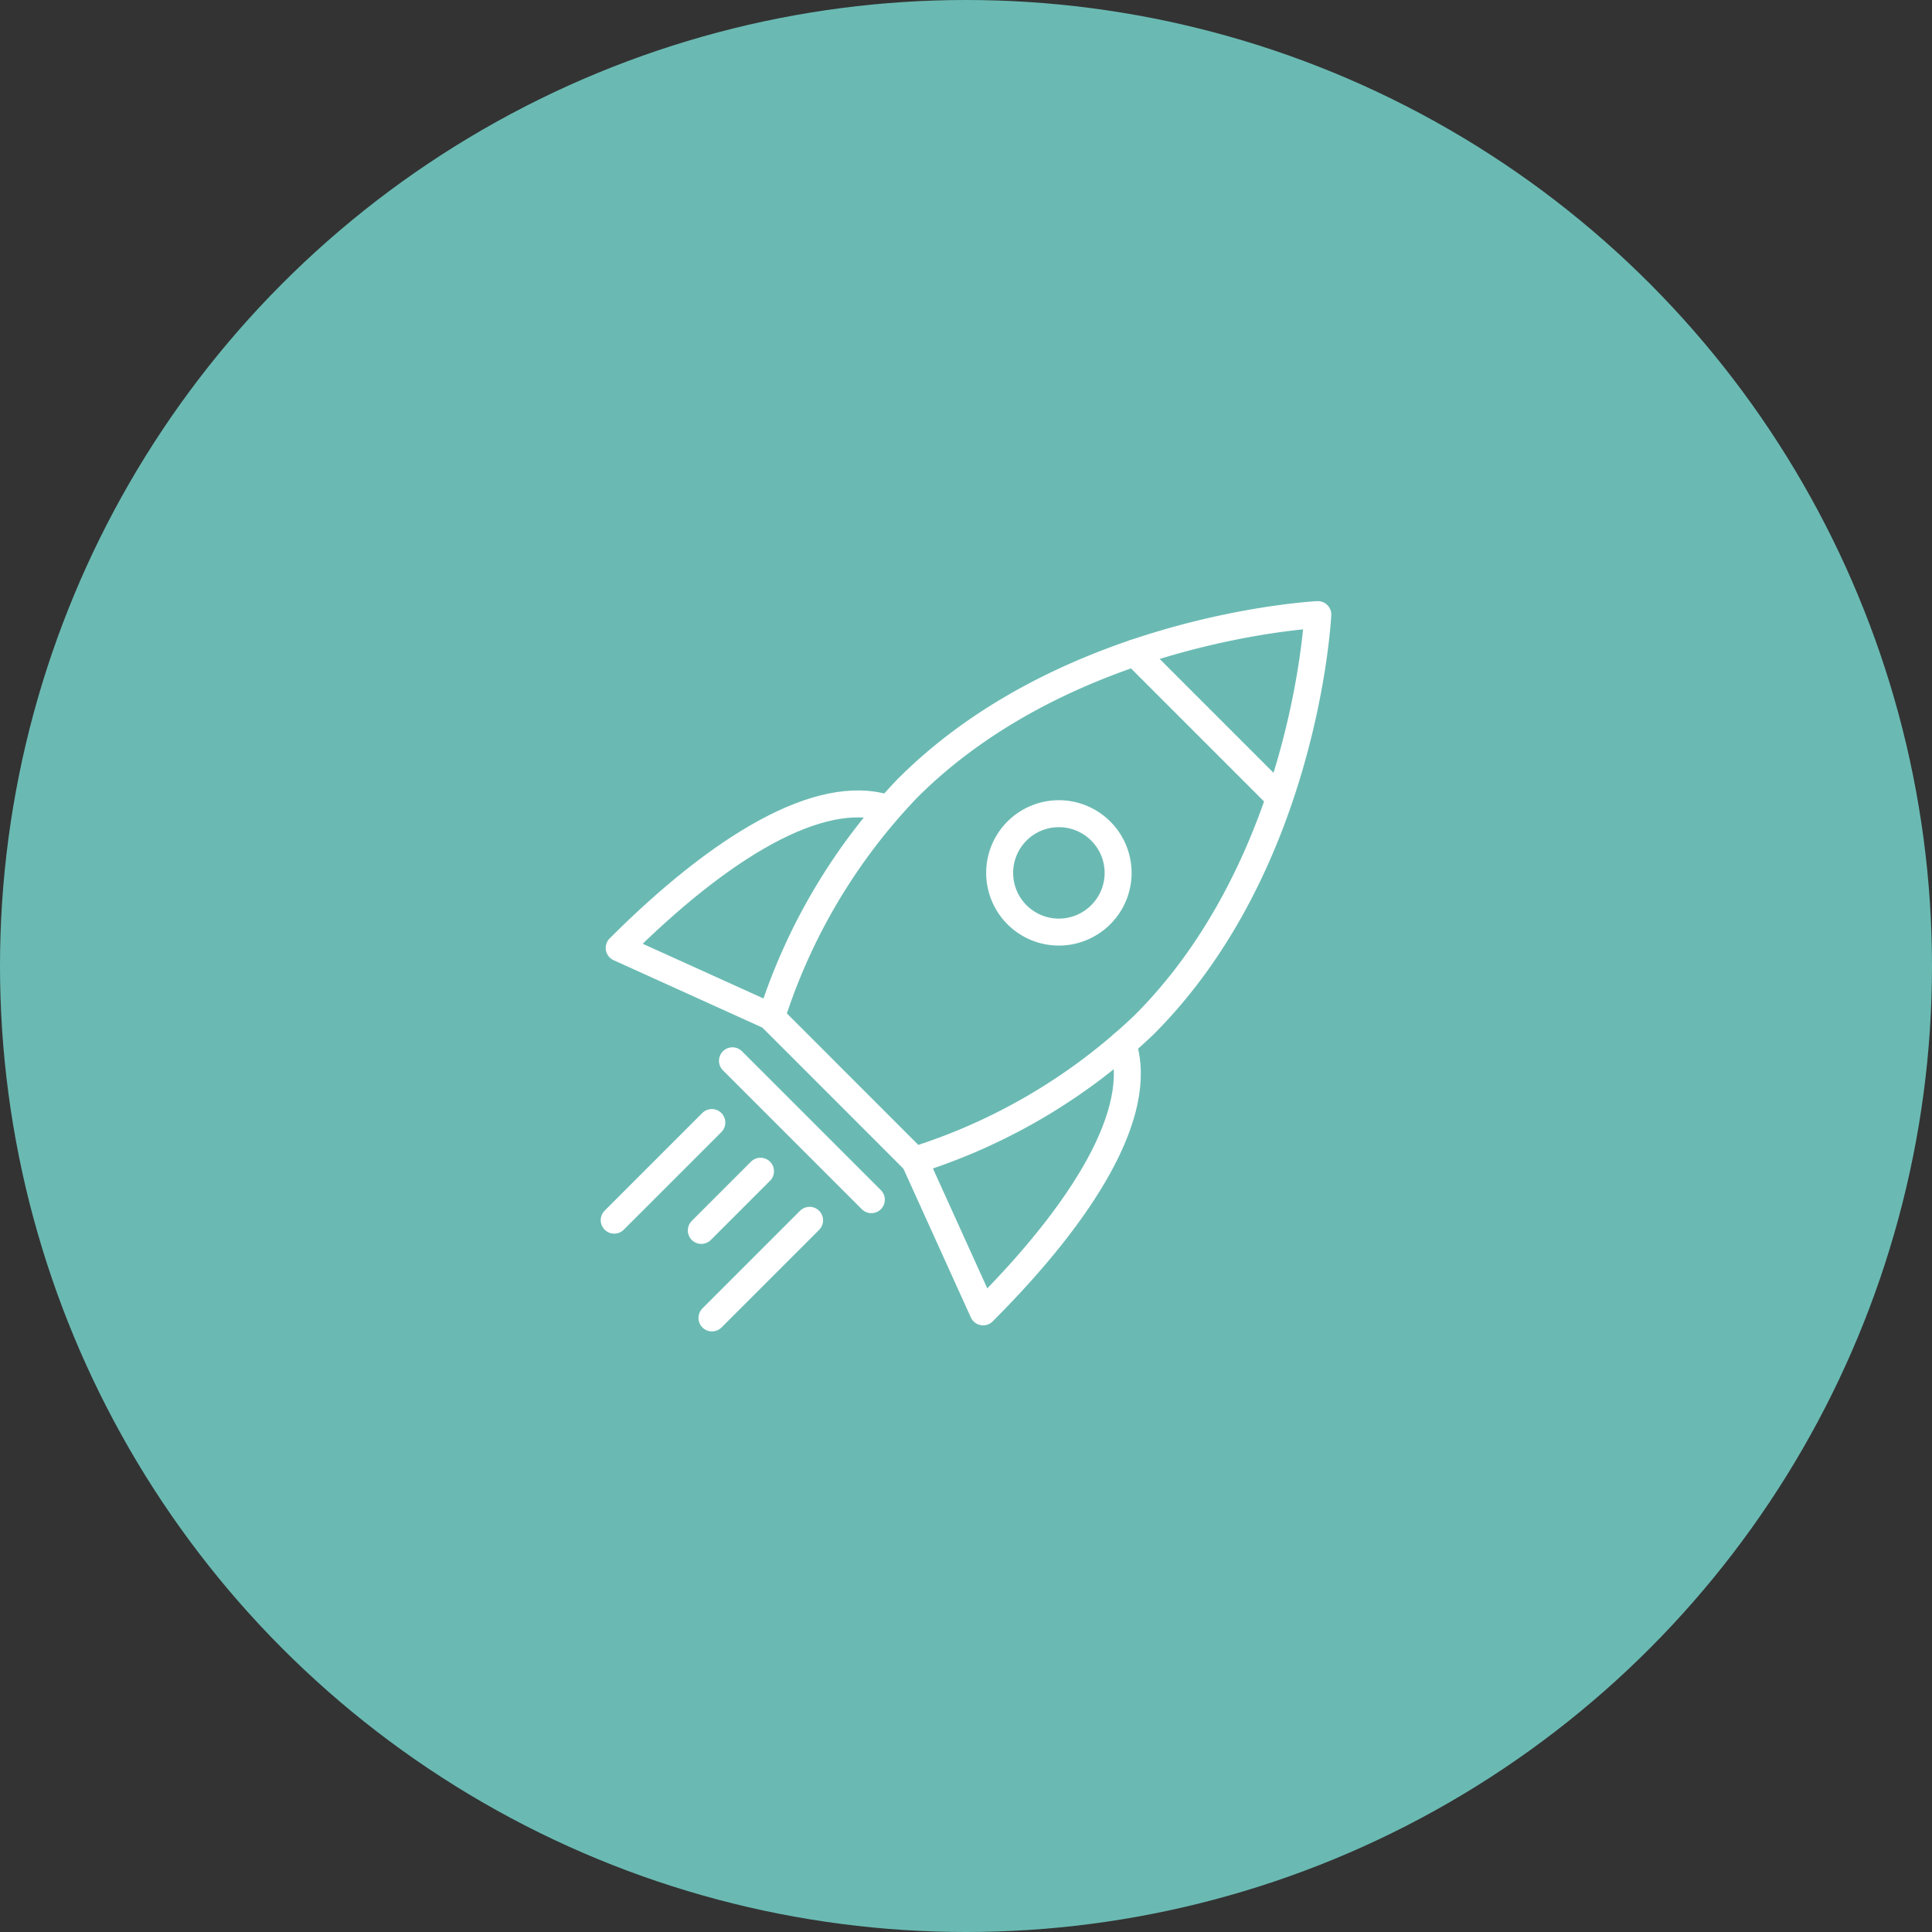 <svg xmlns="http://www.w3.org/2000/svg" viewBox="0 0 143.28 143.28"><rect x="0" y="0" width="143.28" height="143.28" fill="#333333" stroke="none"/><defs><style>.cls-1{fill:#6abab3;}.cls-2{fill:none;stroke:#fff;stroke-linecap:round;stroke-linejoin:round;stroke-width:2px;}</style></defs><g id="Layer_2" data-name="Layer 2"><g id="Layer_12" data-name="Layer 12"><circle class="cls-1" cx="71.64" cy="71.64" r="71.64"/><path class="cls-2" d="M84.85,76c12-12,12.88-30.42,12.88-30.42s-18.47.92-30.42,12.87a43.67,43.67,0,0,0-10.1,17l10.61,10.6A43.49,43.49,0,0,0,84.85,76Z"/><line class="cls-2" x1="57.16" y1="75.39" x2="67.82" y2="86.06"/><line class="cls-2" x1="57.16" y1="75.39" x2="67.82" y2="86.06"/><line class="cls-2" x1="54.32" y1="78.67" x2="64.62" y2="88.97"/><path class="cls-2" d="M57.16,75.39,45.92,70.3c7.48-7.48,14.85-11.95,19.86-10.36"/><path class="cls-2" d="M67.82,86.06l5.09,11.23c7.48-7.48,12-14.85,10.36-19.86"/><line class="cls-2" x1="84.14" y1="48.42" x2="94.8" y2="59.08"/><path class="cls-2" d="M81.63,67.84a4.39,4.39,0,1,1,0-6.21A4.38,4.38,0,0,1,81.63,67.84Z"/><line class="cls-2" x1="52.79" y1="83.25" x2="45.55" y2="90.49"/><line class="cls-2" x1="60.04" y1="90.5" x2="52.8" y2="97.74"/><line class="cls-2" x1="56.4" y1="86.86" x2="52.01" y2="91.25"/></g></g></svg>